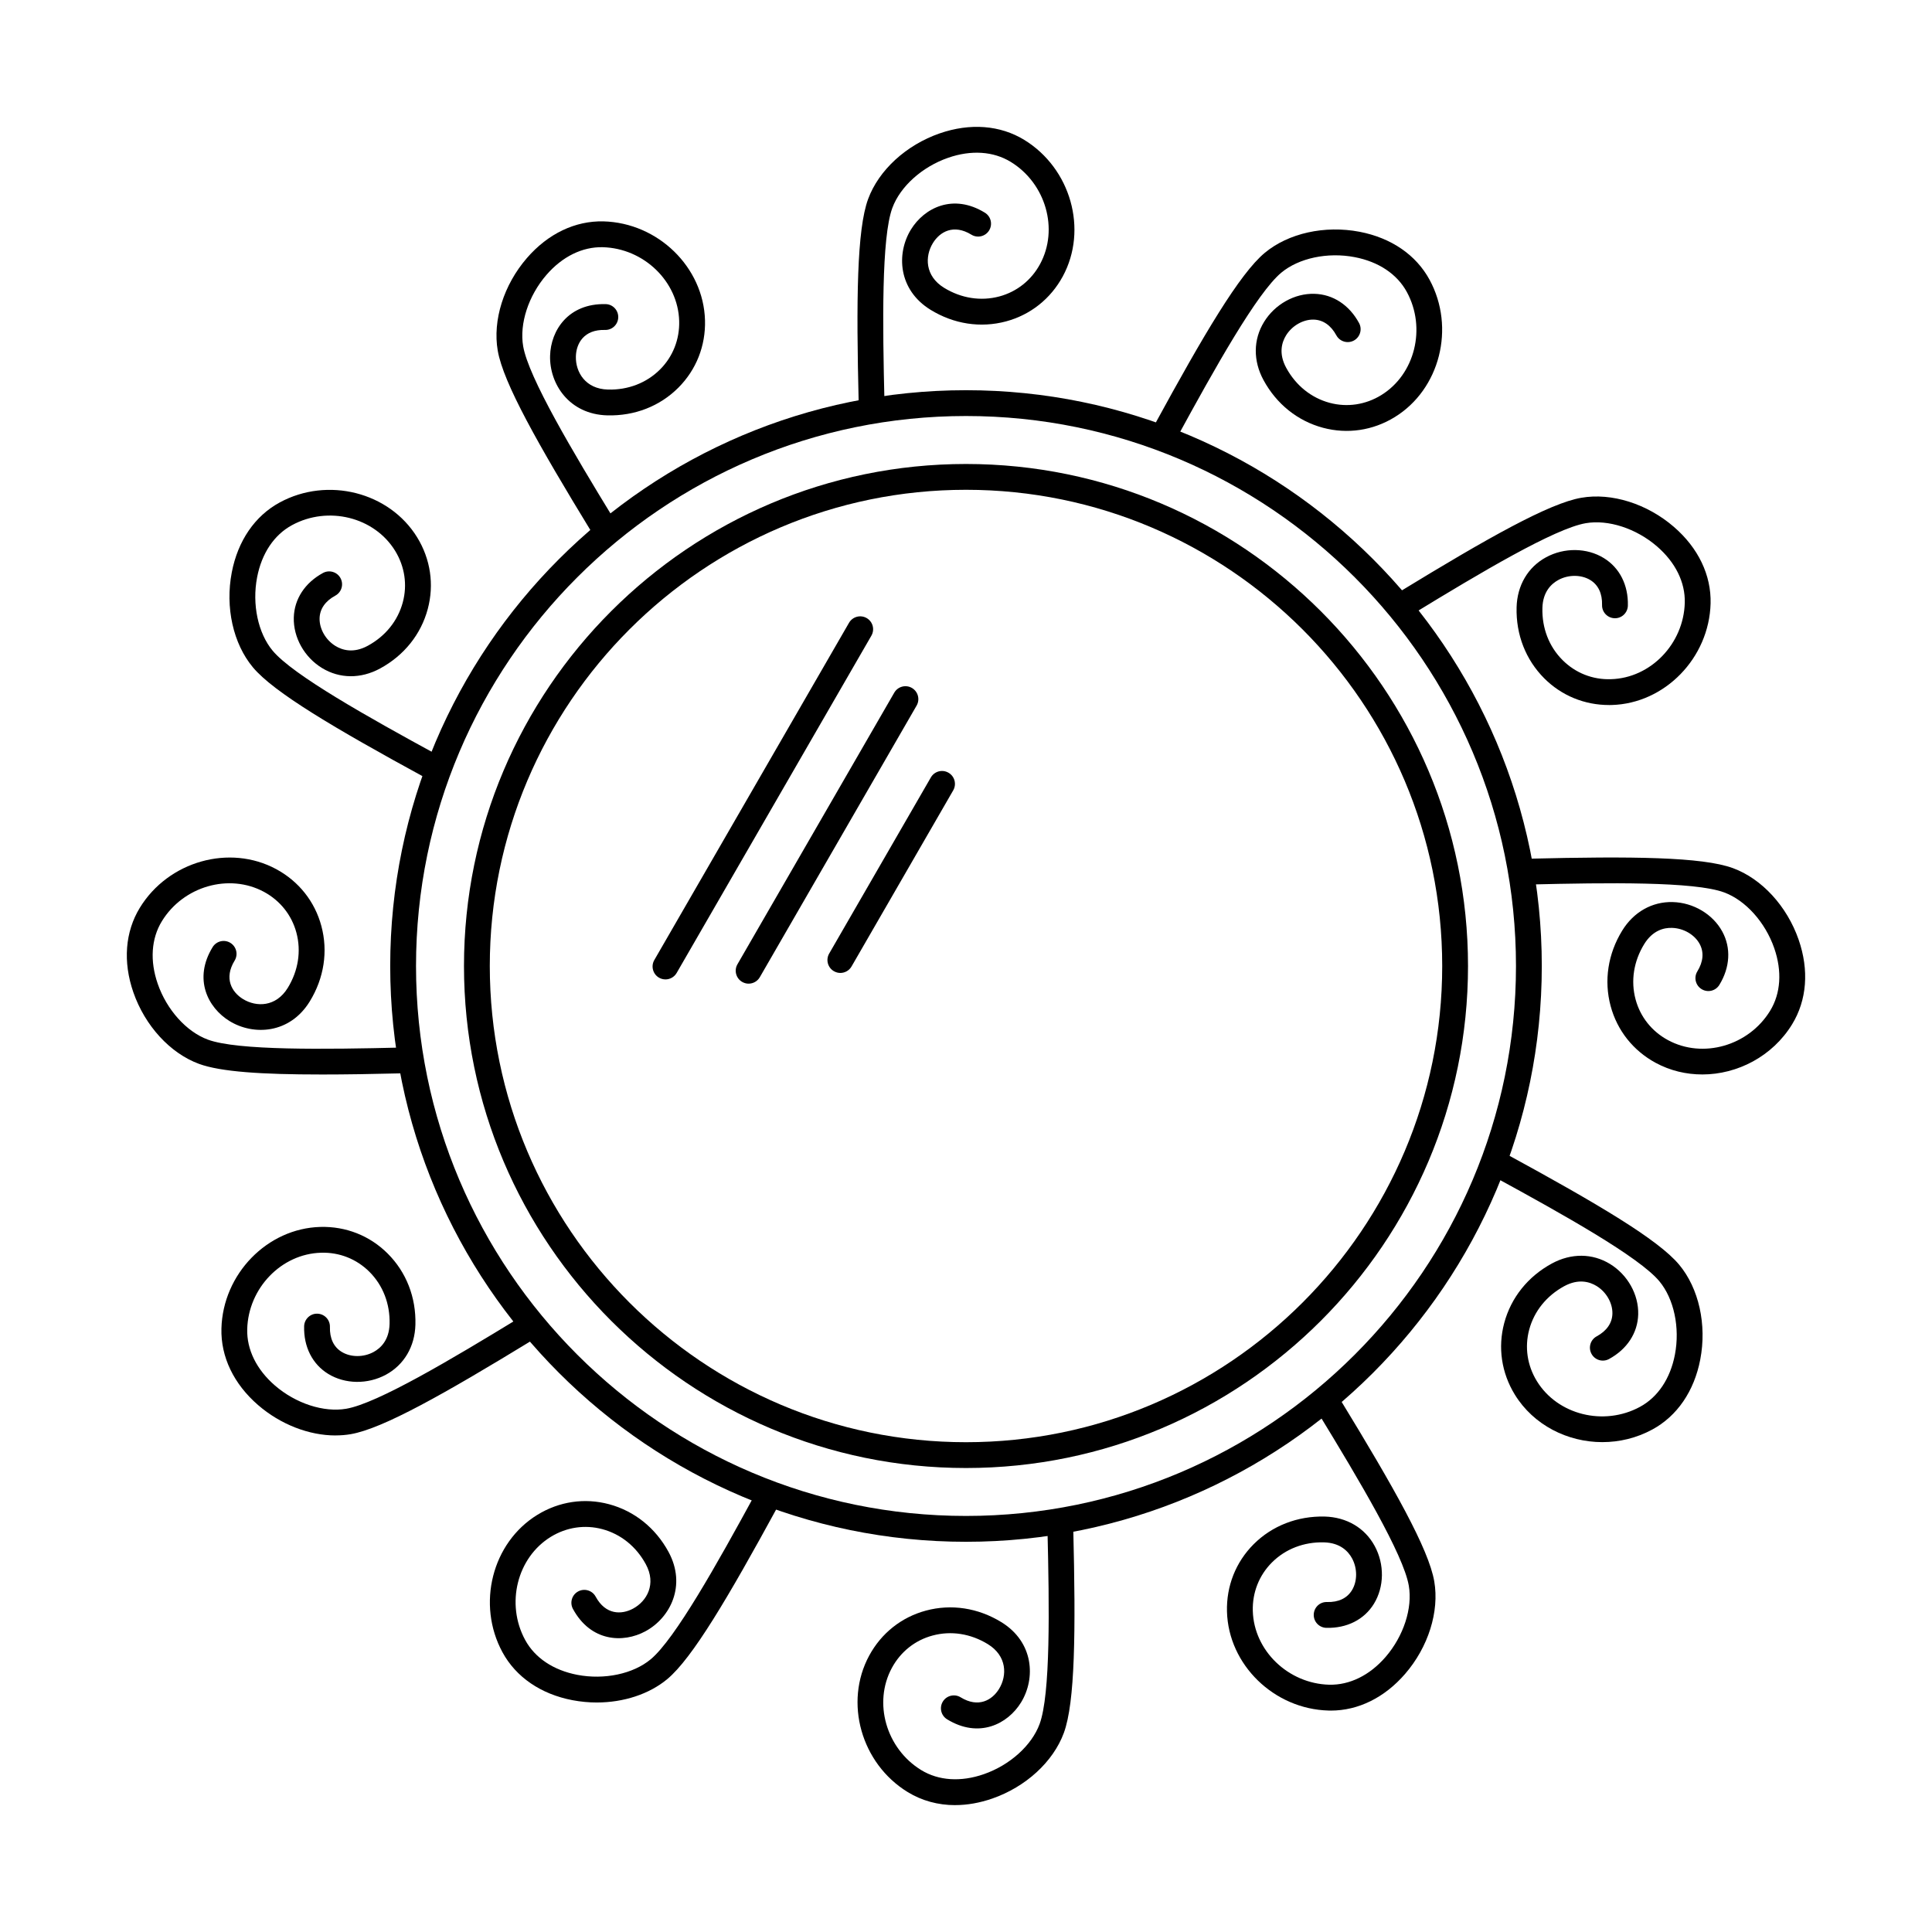 <?xml version="1.0" encoding="UTF-8"?>
<!-- Uploaded to: ICON Repo, www.iconrepo.com, Generator: ICON Repo Mixer Tools -->
<svg fill="#000000" width="800px" height="800px" version="1.1" viewBox="144 144 512 512" xmlns="http://www.w3.org/2000/svg">
 <g fill-rule="evenodd">
  <path d="m320.36 403.55c-0.582 0-1.168-0.141-1.707-0.453-1.637-0.945-2.195-3.039-1.254-4.676l51.605-89.379c0.945-1.629 3.039-2.191 4.672-1.246 1.637 0.945 2.195 3.027 1.25 4.668l-51.605 89.379c-0.633 1.094-1.785 1.711-2.965 1.711z"/>
  <path d="m342.39 404.68c-0.582 0-1.168-0.152-1.707-0.465-1.637-0.945-2.195-3.039-1.254-4.668l41.559-71.98c0.945-1.641 3.039-2.199 4.672-1.258 1.637 0.953 2.195 3.039 1.254 4.676l-41.555 71.98c-0.633 1.098-1.785 1.711-2.965 1.711z"/>
  <path d="m366.7 401.84c-0.582 0-1.168-0.152-1.707-0.465-1.637-0.945-2.195-3.027-1.254-4.668l26.949-46.68c0.945-1.641 3.039-2.199 4.672-1.246 1.637 0.934 2.195 3.027 1.254 4.668l-26.949 46.68c-0.633 1.094-1.785 1.711-2.965 1.711z"/>
  <path d="m400 254.25c-80.367 0-145.75 65.379-145.75 145.75 0 80.363 65.383 145.74 145.75 145.74s145.75-65.379 145.75-145.74c0-80.375-65.383-145.75-145.75-145.75zm0 298.34c-84.141 0-152.59-68.453-152.59-152.59 0-84.141 68.453-152.59 152.59-152.59 84.141 0 152.59 68.453 152.59 152.59 0 84.133-68.453 152.59-152.59 152.59z"/>
  <path d="m400 273.8c-69.586 0-126.2 56.613-126.2 126.2s56.613 126.2 126.2 126.2 126.2-56.613 126.2-126.2-56.613-126.2-126.2-126.2zm0 259.24c-73.359 0-133.04-59.68-133.04-133.04 0-73.363 59.684-133.04 133.04-133.04s133.04 59.68 133.04 133.04c0 73.363-59.684 133.04-133.04 133.04z"/>
  <path d="m374.98 254.25c-1.852 0-3.371-1.48-3.418-3.332-0.672-27.43-0.488-46.059 2.5-54.172 2.816-7.652 10.082-14.316 18.961-17.398 8.07-2.797 16.031-2.184 22.422 1.727 12.332 7.562 16.91 23.785 10.203 36.168-3.227 5.949-8.57 10.191-15.039 11.93-6.723 1.801-13.816 0.723-19.977-3.055-8.625-5.293-9.137-14.902-5.238-21.266 3.543-5.781 11.191-9.656 19.605-4.488 1.609 0.98 2.117 3.09 1.129 4.703-0.988 1.605-3.094 2.113-4.703 1.121-4.731-2.894-8.371-0.75-10.199 2.234-2.152 3.512-2.137 8.723 2.981 11.859 4.543 2.781 9.734 3.59 14.625 2.281 4.641-1.246 8.477-4.293 10.797-8.578 5.004-9.238 1.523-21.379-7.762-27.074-4.609-2.824-10.504-3.215-16.602-1.094-6.887 2.387-12.691 7.609-14.785 13.293-2.894 7.867-2.594 30.781-2.082 51.645 0.047 1.887-1.449 3.457-3.336 3.5h-0.086z"/>
  <path d="m452.92 261.73c-0.555 0-1.113-0.133-1.633-0.418-1.66-0.91-2.269-2.984-1.367-4.641 13.129-24.09 22.602-40.125 29.254-45.664 6.262-5.211 15.887-7.348 25.121-5.586 8.387 1.613 14.977 6.129 18.551 12.711 6.902 12.711 2.754 29.051-9.246 36.418-5.773 3.547-12.516 4.543-18.988 2.816-6.723-1.801-12.324-6.289-15.77-12.641-2.777-5.113-2.727-10.727 0.133-15.395 2.863-4.676 8.098-7.617 13.355-7.465 4.922 0.125 9.234 2.949 11.832 7.742 0.902 1.656 0.285 3.734-1.375 4.641-1.66 0.891-3.738 0.277-4.641-1.383-1.445-2.656-3.519-4.098-6-4.168-2.805-0.07-5.754 1.621-7.34 4.203-1.113 1.816-2.008 4.773 0.047 8.562 2.539 4.676 6.633 7.981 11.527 9.293 4.641 1.238 9.484 0.516 13.641-2.031 8.953-5.496 12.008-17.766 6.812-27.332-2.578-4.75-7.488-8.035-13.828-9.246-7.16-1.379-14.797 0.242-19.453 4.117-6.441 5.363-17.637 25.363-27.625 43.68-0.621 1.141-1.793 1.789-3.008 1.789z"/>
  <path d="m570.41 330.84c-6.508 0-12.578-2.492-17.156-7.062-4.922-4.926-7.531-11.609-7.34-18.832 0.152-5.816 3.004-10.656 7.816-13.266 4.82-2.617 10.824-2.539 15.297 0.215 4.195 2.566 6.519 7.172 6.375 12.613-0.051 1.887-1.625 3.394-3.512 3.332-1.887-0.055-3.379-1.621-3.328-3.512 0.078-3.027-0.996-5.309-3.113-6.609-2.391-1.461-5.789-1.48-8.457-0.027-1.871 1.016-4.125 3.125-4.238 7.43-0.141 5.328 1.754 10.234 5.34 13.809 3.398 3.402 7.961 5.231 12.828 5.059 10.5-0.285 19.277-9.371 19.562-20.258 0.145-5.398-2.469-10.699-7.348-14.922-5.516-4.773-12.934-7.188-18.906-6.156-8.262 1.426-27.953 13.141-45.762 24.02-1.613 0.98-3.719 0.473-4.703-1.141s-0.477-3.715 1.137-4.703c23.41-14.289 39.633-23.449 48.164-24.918 8.027-1.391 17.434 1.578 24.543 7.723 6.461 5.586 9.91 12.793 9.715 20.285-0.383 14.457-12.141 26.531-26.219 26.914-0.23 0.008-0.465 0.008-0.695 0.008z"/>
  <path d="m595.11 428.74c-4.238 0-8.48-0.988-12.348-3.082-5.957-3.234-10.191-8.57-11.93-15.047-1.805-6.719-0.719-13.816 3.055-19.973 3.043-4.961 7.945-7.723 13.402-7.582 5.481 0.145 10.641 3.215 13.145 7.832 2.348 4.32 2.062 9.469-0.789 14.121-0.988 1.613-3.094 2.113-4.703 1.121-1.609-0.98-2.117-3.09-1.129-4.703 1.582-2.574 1.793-5.098 0.609-7.277-1.34-2.469-4.277-4.168-7.312-4.25-2.121-0.082-5.137 0.641-7.387 4.312-2.785 4.543-3.594 9.738-2.281 14.629 1.246 4.641 4.293 8.48 8.582 10.797 9.238 5.008 21.379 1.523 27.07-7.758 2.824-4.613 3.215-10.504 1.098-16.605-2.391-6.887-7.609-12.688-13.293-14.781-7.867-2.902-30.781-2.594-51.641-2.086-1.906 0.027-3.457-1.453-3.504-3.34-0.047-1.891 1.449-3.457 3.336-3.5 27.422-0.668 46.051-0.488 54.172 2.504 7.644 2.816 14.312 10.074 17.395 18.957 2.801 8.07 2.188 16.035-1.73 22.422-5.195 8.48-14.492 13.293-23.816 13.293z"/>
  <path d="m568.64 526.18c-9.234 0-18.238-4.523-23.191-12.586-3.547-5.773-4.543-12.516-2.812-18.984 1.801-6.727 6.285-12.328 12.637-15.777 5.117-2.769 10.727-2.727 15.398 0.133 4.676 2.867 7.606 8.105 7.469 13.355-0.129 4.926-2.949 9.238-7.742 11.84-1.66 0.898-3.738 0.285-4.637-1.383-0.902-1.656-0.285-3.734 1.375-4.633 2.66-1.441 4.102-3.519 4.168-6.004 0.074-2.805-1.613-5.754-4.203-7.34-1.816-1.113-4.773-2.004-8.559 0.043-4.68 2.547-7.981 6.637-9.289 11.527-1.242 4.641-0.52 9.488 2.031 13.641 5.496 8.953 17.758 12.008 27.328 6.816 4.75-2.574 8.035-7.492 9.254-13.828 1.375-7.164-0.242-14.797-4.121-19.457-5.367-6.441-25.359-17.629-43.68-27.617-1.66-0.91-2.269-2.984-1.367-4.641 0.902-1.656 2.984-2.273 4.641-1.371 24.086 13.133 40.125 22.602 45.664 29.254 5.215 6.262 7.356 15.883 5.582 25.113-1.609 8.391-6.121 14.984-12.707 18.555-4.168 2.262-8.727 3.34-13.23 3.34z"/>
  <path d="m496.69 597.32c-0.203 0-0.406 0-0.609-0.008-14.461-0.383-26.535-12.141-26.918-26.219-0.184-6.769 2.324-13.105 7.059-17.852 4.922-4.918 11.617-7.5 18.828-7.34 5.82 0.16 10.656 3.004 13.266 7.82 2.617 4.82 2.535 10.824-0.211 15.297-2.57 4.195-7.176 6.519-12.621 6.379-1.887-0.055-3.379-1.621-3.328-3.512 0.051-1.887 1.594-3.394 3.512-3.332 3.035 0.09 5.312-1 6.609-3.117 1.465-2.387 1.477-5.789 0.031-8.453-1.016-1.871-3.129-4.125-7.434-4.242-5.316-0.145-10.23 1.754-13.809 5.336-3.394 3.402-5.191 7.957-5.059 12.828 0.285 10.504 9.371 19.277 20.258 19.562 5.387 0.117 10.703-2.469 14.926-7.348 4.769-5.516 7.188-12.934 6.156-18.902-1.426-8.258-13.145-27.953-24.016-45.762-0.984-1.613-0.477-3.715 1.137-4.703 1.613-0.98 3.719-0.473 4.703 1.141 14.293 23.41 23.449 39.633 24.922 48.168 1.383 8.027-1.574 17.434-7.727 24.543-5.438 6.281-12.402 9.719-19.672 9.719z"/>
  <path d="m397.13 622.38c-4.539 0-8.832-1.168-12.582-3.465-12.332-7.555-16.91-23.777-10.203-36.16 3.227-5.961 8.566-10.191 15.039-11.93 6.723-1.809 13.816-0.723 19.977 3.055 8.625 5.293 9.137 14.902 5.238 21.266-3.543 5.781-11.191 9.648-19.605 4.488-1.613-0.988-2.117-3.09-1.129-4.703 0.988-1.613 3.098-2.113 4.703-1.133 4.731 2.902 8.371 0.75 10.195-2.227 2.152-3.519 2.137-8.723-2.981-11.859-4.543-2.789-9.734-3.598-14.629-2.281-4.641 1.238-8.473 4.285-10.797 8.578-5.004 9.238-1.52 21.379 7.762 27.074 4.609 2.824 10.504 3.215 16.602 1.094 6.891-2.394 12.691-7.609 14.785-13.293 2.894-7.875 2.594-30.789 2.082-51.645-0.047-1.887 1.445-3.457 3.336-3.5 1.895-0.09 3.457 1.445 3.504 3.332 0.672 27.422 0.488 46.051-2.5 54.172-2.816 7.644-10.082 14.309-18.965 17.391-3.332 1.156-6.644 1.738-9.836 1.738z"/>
  <path d="m302.16 595.18c-2.141 0-4.305-0.207-6.449-0.613-8.387-1.605-14.977-6.121-18.551-12.703-6.902-12.711-2.754-29.051 9.246-36.418 5.773-3.547 12.516-4.551 18.988-2.816 6.723 1.801 12.324 6.289 15.77 12.633 4.828 8.898 0.461 17.477-6.098 21.031-5.957 3.234-14.516 2.769-19.227-5.906-0.902-1.668-0.285-3.742 1.375-4.641 1.66-0.898 3.738-0.285 4.637 1.371 2.644 4.883 6.871 4.836 9.949 3.164 3.617-1.961 6.211-6.477 3.348-11.75-2.543-4.688-6.633-7.981-11.527-9.293-4.641-1.238-9.484-0.516-13.641 2.031-8.953 5.496-12.008 17.754-6.812 27.324 2.578 4.758 7.488 8.035 13.828 9.254 7.16 1.371 14.797-0.242 19.453-4.125 6.441-5.363 17.637-25.355 27.621-43.68 0.902-1.656 2.984-2.273 4.641-1.363 1.66 0.898 2.269 2.977 1.367 4.641-13.129 24.082-22.602 40.125-29.25 45.664-4.809 4-11.598 6.191-18.672 6.191z"/>
  <path d="m232.92 524.41c-7.016 0-14.574-2.902-20.527-8.055-6.461-5.594-9.91-12.793-9.711-20.285 0.379-14.457 12.141-26.539 26.215-26.922 6.785-0.18 13.113 2.324 17.852 7.066 4.926 4.918 7.531 11.609 7.34 18.824-0.152 5.824-3 10.656-7.816 13.273-4.82 2.609-10.824 2.531-15.297-0.215-4.195-2.574-6.519-7.172-6.379-12.625 0.051-1.887 1.637-3.394 3.508-3.332 1.891 0.055 3.379 1.621 3.328 3.512-0.078 3.031 0.996 5.32 3.113 6.609 2.391 1.469 5.789 1.48 8.457 0.035 1.871-1.016 4.125-3.137 4.238-7.438 0.141-5.328-1.754-10.227-5.336-13.809-3.398-3.394-7.961-5.219-12.828-5.059-10.5 0.285-19.277 9.371-19.562 20.258-0.141 5.406 2.469 10.707 7.348 14.93 5.516 4.766 12.934 7.188 18.906 6.156 8.262-1.426 27.953-13.148 45.762-24.02 1.613-0.988 3.719-0.473 4.703 1.141 0.984 1.613 0.477 3.715-1.137 4.695-23.414 14.297-39.637 23.457-48.164 24.926-1.309 0.223-2.652 0.328-4.019 0.328z"/>
  <path d="m229.04 428.75c-15.602 0-26.57-0.703-32.305-2.816-7.648-2.816-14.312-10.086-17.395-18.965-2.801-8.07-2.188-16.035 1.73-22.422 7.559-12.328 23.785-16.91 36.164-10.199 5.957 3.227 10.191 8.57 11.93 15.039 1.805 6.727 0.719 13.816-3.059 19.98-5.289 8.625-14.902 9.133-21.266 5.231-5.781-3.535-9.652-11.188-4.492-19.598 0.988-1.613 3.094-2.121 4.703-1.133 1.609 0.988 2.117 3.09 1.129 4.703-2.898 4.731-0.746 8.375 2.234 10.199 3.512 2.148 8.719 2.137 11.855-2.984 2.785-4.543 3.594-9.738 2.281-14.629-1.246-4.641-4.293-8.473-8.578-10.797-9.238-4.996-21.383-1.516-27.07 7.769-2.824 4.606-3.215 10.504-1.098 16.598 2.391 6.894 7.609 12.695 13.297 14.789 7.867 2.894 30.781 2.594 51.641 2.086h0.086c1.852 0 3.371 1.469 3.418 3.332 0.047 1.887-1.445 3.457-3.336 3.5-8.062 0.203-15.367 0.32-21.867 0.32z"/>
  <path d="m258.3 350.49c-0.555 0-1.113-0.133-1.633-0.418-24.086-13.133-40.129-22.602-45.664-29.246-5.215-6.262-7.356-15.895-5.582-25.121 1.609-8.391 6.121-14.977 12.707-18.547 12.715-6.902 29.051-2.754 36.422 9.238 3.547 5.773 4.543 12.516 2.812 18.992-1.797 6.727-6.285 12.32-12.637 15.77-5.117 2.777-10.727 2.727-15.398-0.133-4.676-2.859-7.606-8.105-7.469-13.355 0.129-4.918 2.953-9.23 7.742-11.832 1.66-0.898 3.738-0.285 4.637 1.371 0.902 1.664 0.285 3.742-1.375 4.641-2.66 1.441-4.102 3.519-4.168 5.996-0.074 2.805 1.613 5.754 4.203 7.34 1.816 1.113 4.773 2.012 8.559-0.043 4.684-2.539 7.981-6.629 9.289-11.527 1.242-4.633 0.52-9.48-2.031-13.641-5.496-8.953-17.754-12.008-27.328-6.805-4.75 2.574-8.035 7.484-9.25 13.824-1.375 7.164 0.242 14.797 4.121 19.449 5.363 6.441 25.359 17.641 43.68 27.625 1.66 0.898 2.269 2.984 1.367 4.641-0.621 1.141-1.793 1.781-3.008 1.781z"/>
  <path d="m303.75 286.73c-1.152 0-2.277-0.578-2.922-1.641-14.293-23.41-23.449-39.633-24.922-48.16-1.387-8.035 1.574-17.434 7.727-24.543 5.59-6.469 12.809-9.898 20.281-9.719 14.461 0.383 26.535 12.141 26.918 26.219 0.184 6.769-2.324 13.113-7.059 17.852-4.918 4.926-11.602 7.519-18.828 7.34-10.117-0.27-15.363-8.34-15.168-15.793 0.18-6.781 4.875-13.934 14.734-13.691 1.887 0.043 3.379 1.621 3.328 3.512-0.051 1.887-1.609 3.394-3.512 3.332-5.555-0.152-7.621 3.535-7.715 7.027-0.109 4.117 2.508 8.625 8.508 8.773 5.312 0.141 10.23-1.754 13.809-5.336 3.394-3.394 5.191-7.957 5.059-12.828-0.285-10.496-9.371-19.277-20.258-19.562-5.406-0.125-10.703 2.469-14.926 7.348-4.769 5.516-7.188 12.938-6.16 18.902 1.426 8.266 13.145 27.957 24.02 45.762 0.984 1.613 0.477 3.723-1.137 4.703-0.559 0.34-1.172 0.5-1.781 0.5z"/>
 </g>
</svg>